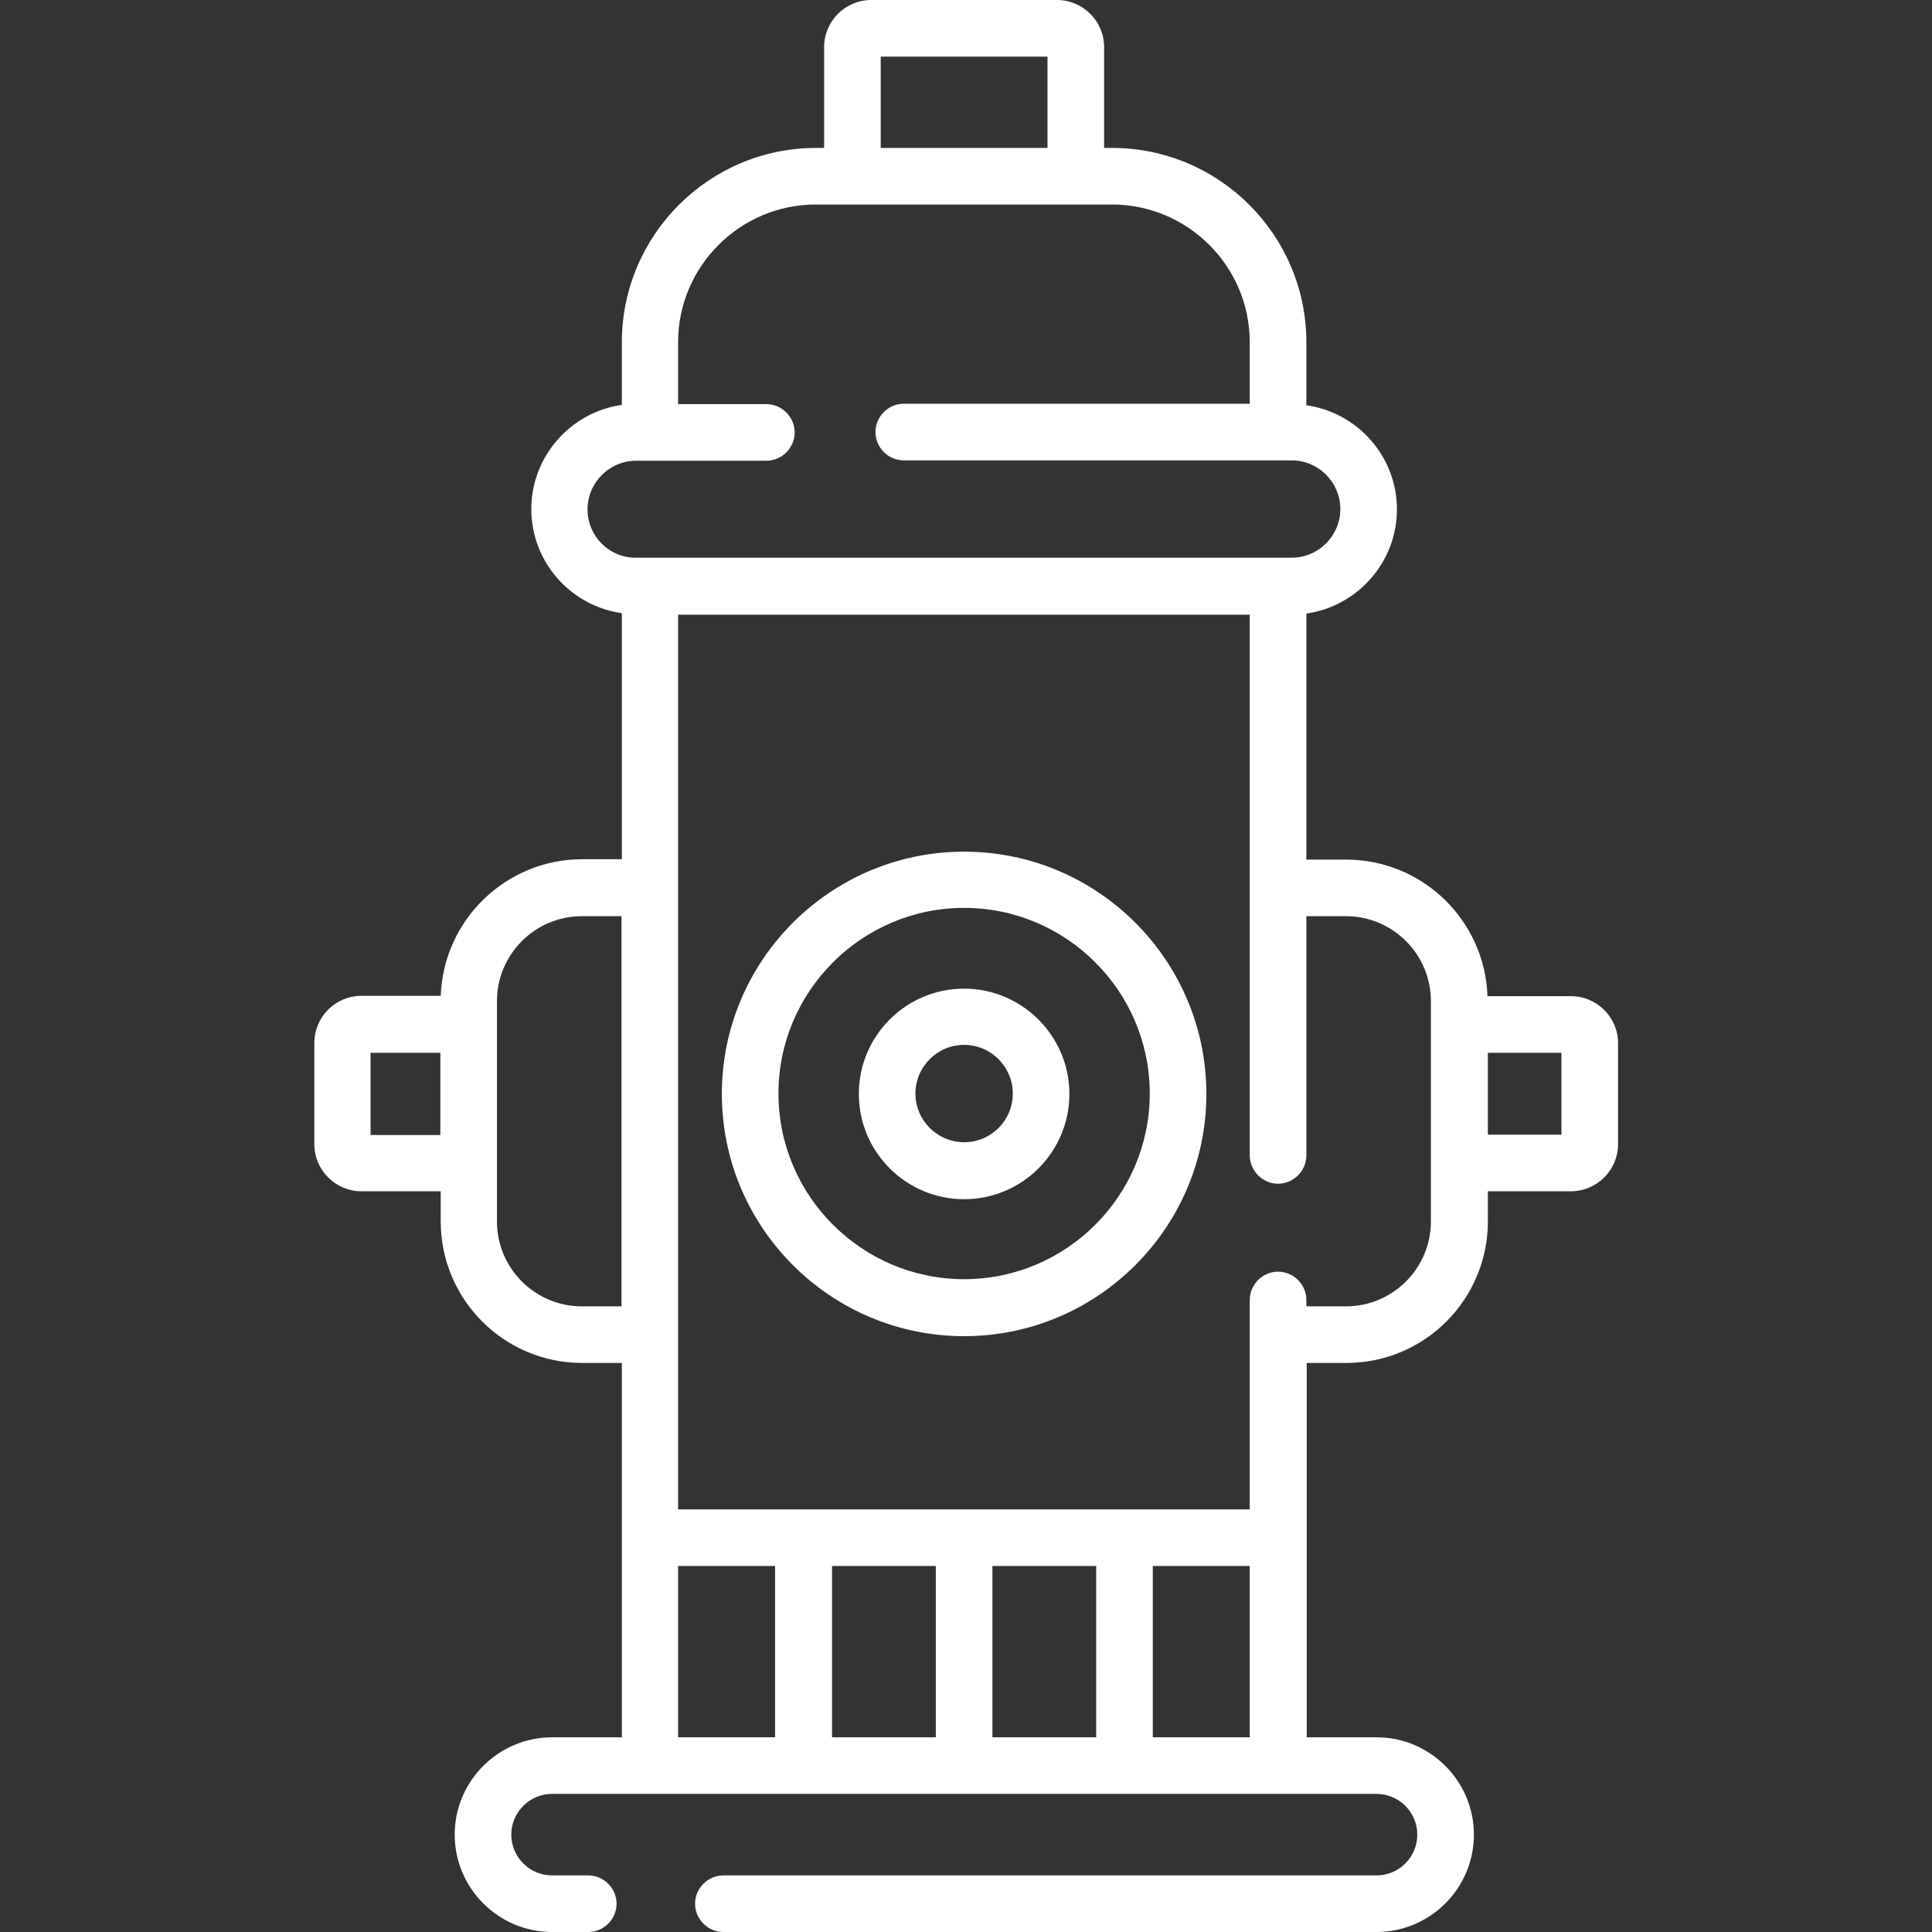 <?xml version="1.0" encoding="UTF-8"?> <!-- Generator: Adobe Illustrator 25.1.0, SVG Export Plug-In . SVG Version: 6.00 Build 0) --> <svg xmlns="http://www.w3.org/2000/svg" xmlns:xlink="http://www.w3.org/1999/xlink" version="1.1" id="Capa_1" x="0px" y="0px" viewBox="0 0 512 512" style="enable-background:new 0 0 512 512;" xml:space="preserve"><rect x="0" y="0" width="512" height="512" fill="#333333" stroke="none"/> <style type="text/css"> .st0{fill:#FFFFFF;} </style> <g> <path class="st0" d="M416.3,264h-22.1c-0.7-20.1-17.2-36.2-37.5-36.2h-10.5v-65.2c13.5-1.9,24-13.6,24-27.6 c0-14.1-10.5-25.7-24-27.6V90.7c0-28.4-23.1-51.5-51.5-51.5h-2.1V12.5C292.6,5.6,287,0,280.1,0h-49.2c-6.9,0-12.5,5.6-12.5,12.5 v26.7h-2.1c-28.4,0-51.5,23.1-51.5,51.5v16.6c-13.5,1.9-24,13.6-24,27.6c0,14.1,10.5,25.7,24,27.6v65.2h-10.5 c-20.2,0-36.8,16.1-37.5,36.2h-21c-6.9,0-12.5,5.6-12.5,12.5v26.8c0,6.9,5.6,12.5,12.5,12.5h21v8c0,20.7,16.8,37.5,37.5,37.5h10.5 v99.2h-18.5c-14.2,0-25.8,11.6-25.8,25.8c0,14.2,11.6,25.8,25.8,25.8h9.6c4.1,0,7.5-3.4,7.5-7.5s-3.4-7.5-7.5-7.5h-9.6 c-5.9,0-10.8-4.8-10.8-10.8c0-5.9,4.8-10.8,10.8-10.8h218.5c5.9,0,10.8,4.8,10.8,10.8c0,5.9-4.8,10.8-10.8,10.8H191.7 c-4.1,0-7.5,3.4-7.5,7.5s3.4,7.5,7.5,7.5h173.1c14.2,0,25.8-11.6,25.8-25.8c0-14.2-11.6-25.8-25.8-25.8h-18.5v-99.2h10.5 c20.7,0,37.5-16.8,37.5-37.5v-8h22c6.9,0,12.5-5.6,12.5-12.5v-26.8C428.8,269.6,423.2,264,416.3,264L416.3,264z M233.4,15h44.2 v24.2h-44.2L233.4,15z M155.7,135c0-7.1,5.8-12.9,12.9-12.9h34.5c4.1,0,7.5-3.4,7.5-7.5s-3.4-7.5-7.5-7.5h-23.4V90.7 c0-20.1,16.4-36.5,36.5-36.5h78.5c20.1,0,36.5,16.4,36.5,36.5v16.3h-91.7c-4.1,0-7.5,3.4-7.5,7.5s3.4,7.5,7.5,7.5h102.8 c7.1,0,12.9,5.8,12.9,12.9s-5.8,12.9-12.9,12.9H168.6C161.5,147.9,155.7,142.1,155.7,135z M98.2,300.7V279h18.5v21.8H98.2z M154.2,346.2c-12.4,0-22.5-10.1-22.5-22.5v-58.4c0-12.4,10.1-22.5,22.5-22.5h10.5v103.4L154.2,346.2L154.2,346.2z M179.7,415h25.7 v45.4h-25.7V415z M290.5,415v45.4H263V415H290.5z M248,460.4h-27.5V415H248V460.4z M305.5,460.4V415h25.7v45.4H305.5z M379.2,323.7 c0,12.4-10.1,22.5-22.5,22.5h-10.5v-1.7c0-4.1-3.4-7.5-7.5-7.5s-7.5,3.4-7.5,7.5V400H179.7V162.9h151.5v143.3 c0,4.1,3.4,7.5,7.5,7.5s7.5-3.4,7.5-7.5v-63.4h10.5c12.4,0,22.5,10.1,22.5,22.5V323.7z M413.8,300.7h-19.5V279h19.5V300.7z"></path> <path class="st0" d="M255.5,225.7c-35.4,0-64.2,28.8-64.2,64.2s28.8,64.2,64.2,64.2s64.2-28.8,64.2-64.2S290.9,225.7,255.5,225.7 L255.5,225.7z M255.5,339c-27.1,0-49.2-22.1-49.2-49.2s22.1-49.2,49.2-49.2s49.2,22.1,49.2,49.2S282.6,339,255.5,339L255.5,339z"></path> <path class="st0" d="M255.5,262c-15.4,0-27.9,12.5-27.9,27.9c0,15.4,12.5,27.9,27.9,27.9s27.9-12.5,27.9-27.9 C283.4,274.5,270.8,262,255.5,262z M255.5,302.7c-7.1,0-12.9-5.8-12.9-12.9c0-7.1,5.8-12.9,12.9-12.9s12.9,5.8,12.9,12.9 C268.4,297,262.6,302.7,255.5,302.7z"></path> </g> </svg> 